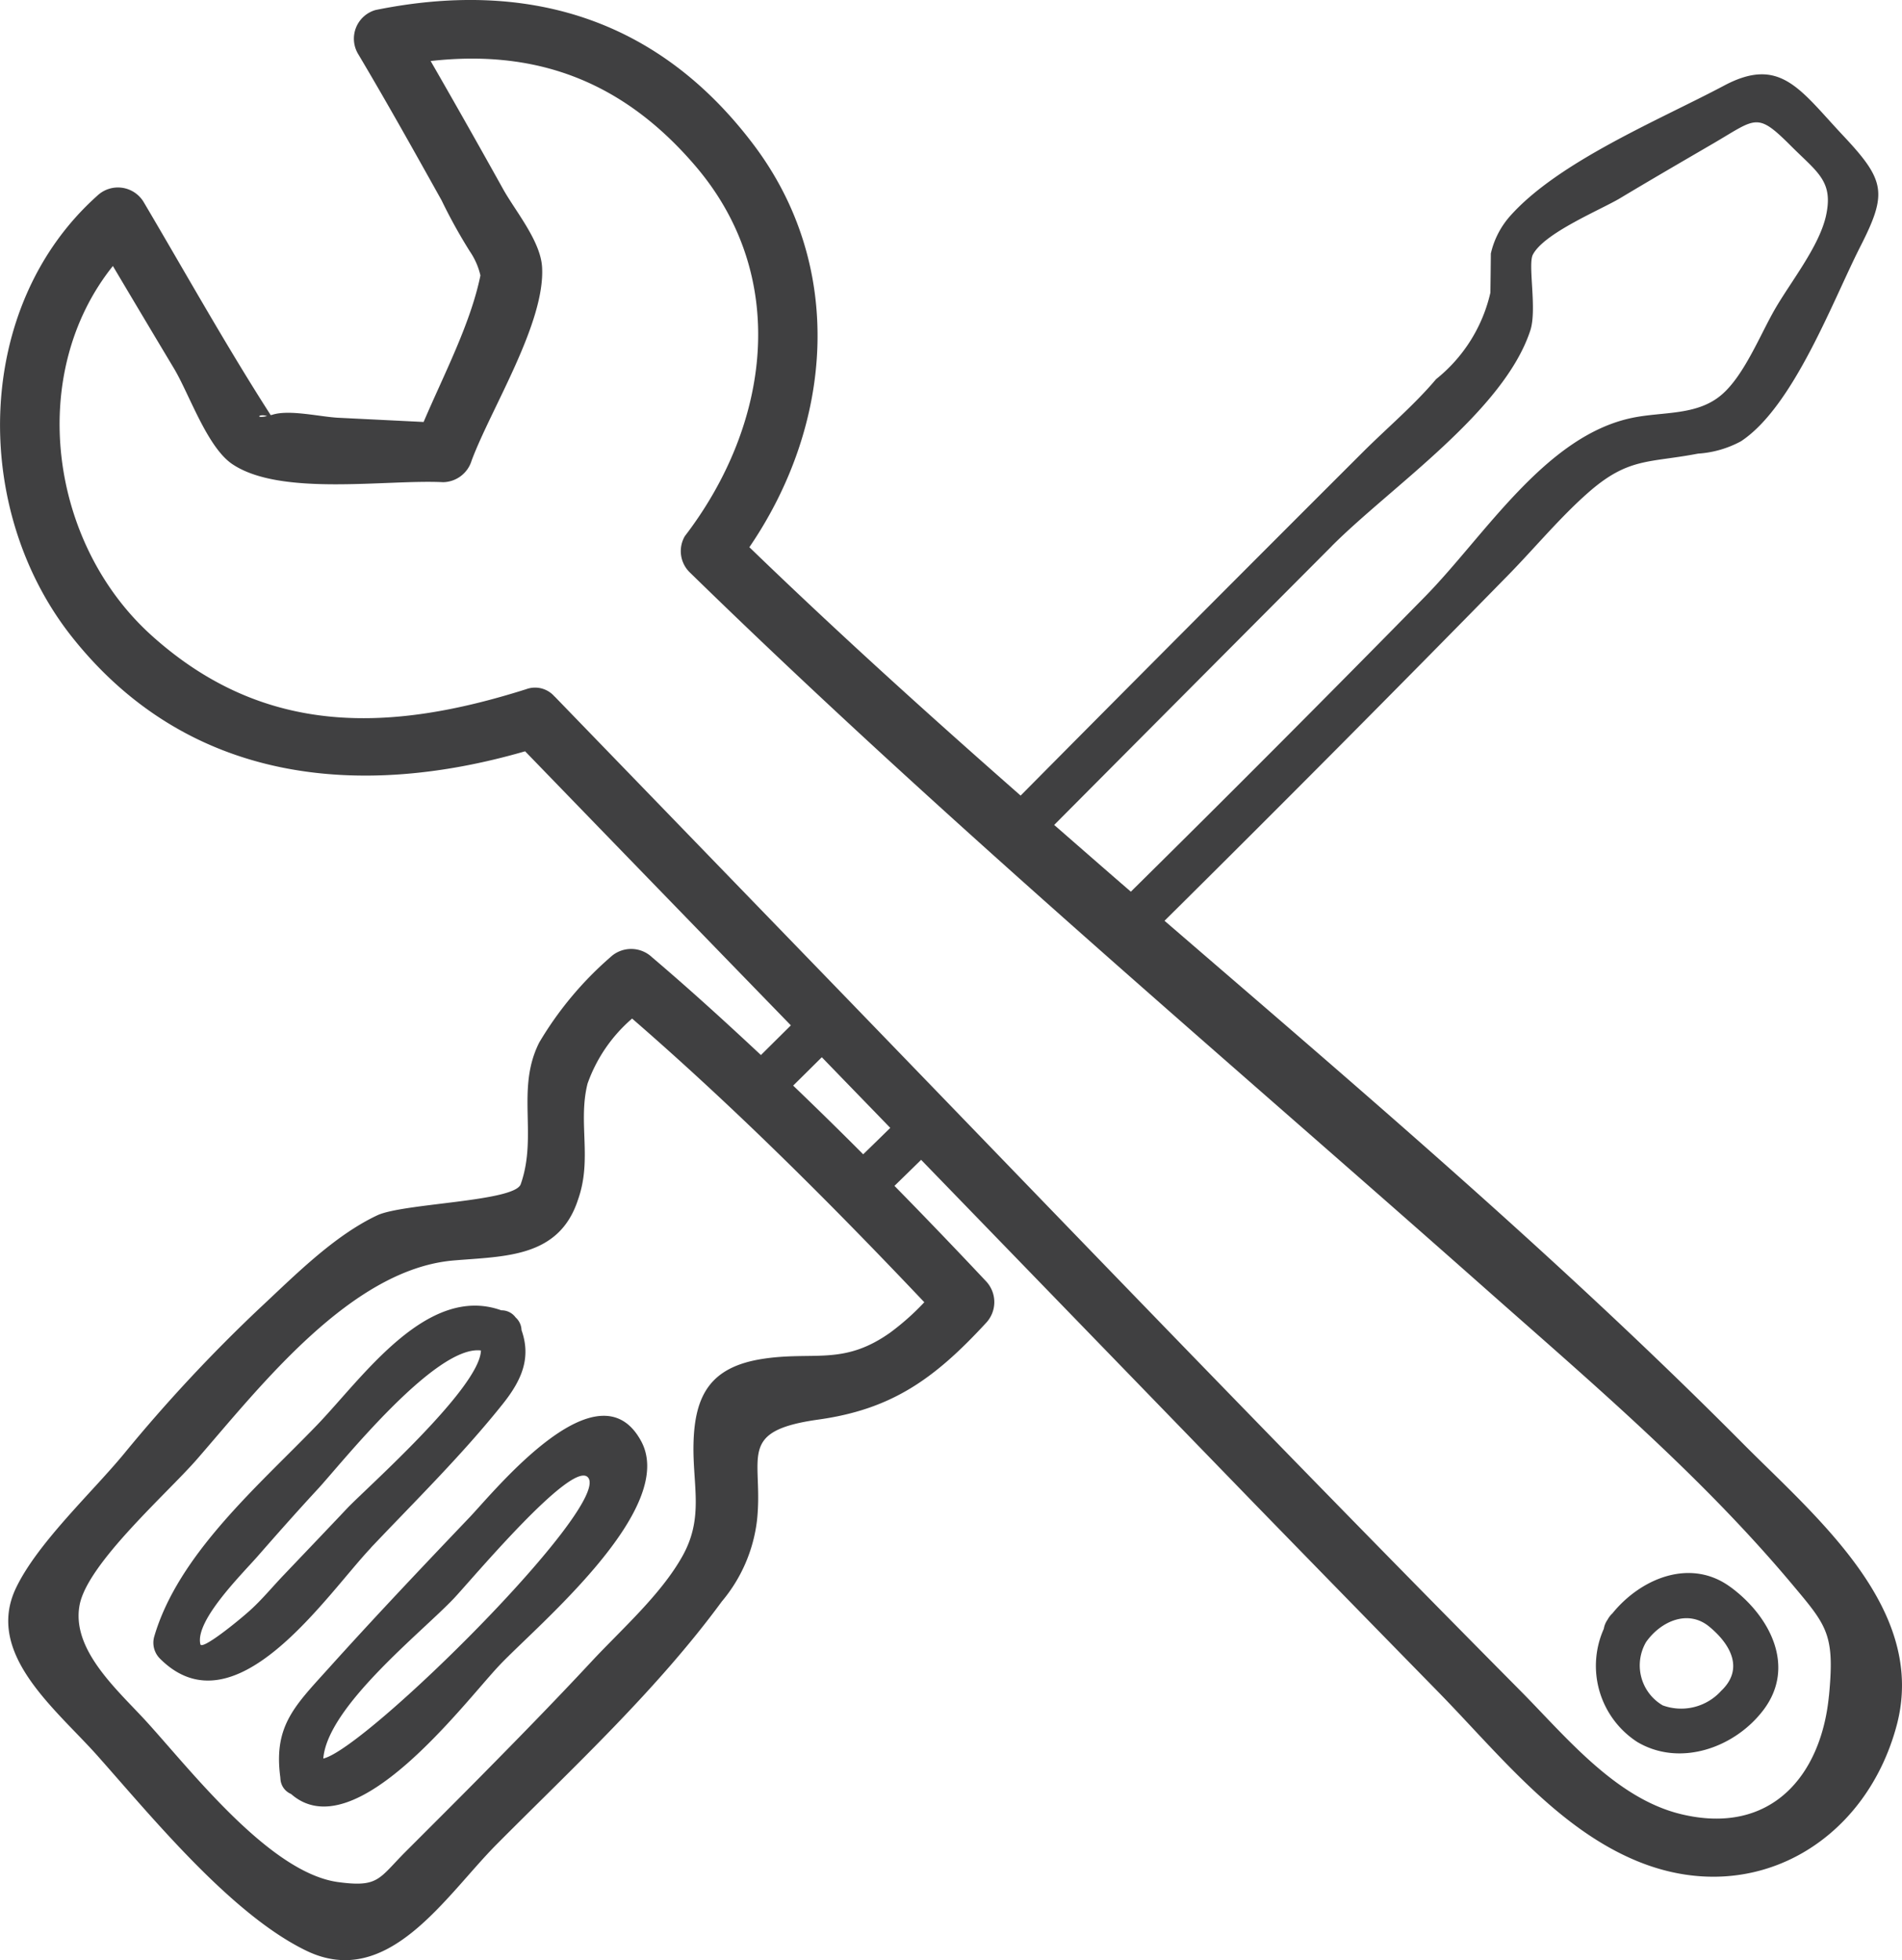 <svg xmlns="http://www.w3.org/2000/svg" width="131.487" height="135.492" viewBox="0 0 131.487 135.492">
  <g id="Grupo_1437" data-name="Grupo 1437" transform="translate(-3471.96 -2757.911)">
    <g id="Grupo_1357" data-name="Grupo 1357" transform="translate(3482.561 2848.163)">
      <path id="Trazado_9615" data-name="Trazado 9615" d="M1017.138-292.892c3.081-3.251,6.341-6.452,9.13-9.954,1.3-1.636,1.962-3.166,1.282-5.087a1.222,1.222,0,0,0-.408-.876,1.2,1.2,0,0,0-.99-.493c-5.154-1.846-9.609,4.691-12.77,7.964-4.042,4.189-9.571,8.908-11.229,14.61a1.55,1.55,0,0,0,.4,1.5c5.2,5.209,11.488-4.382,14.589-7.658m-8.35,4.317c-.837.757-3.344,2.784-3.444,2.348-.383-1.643,2.9-4.865,4-6.125,1.357-1.553,2.729-3.1,4.13-4.613,1.579-1.707,8.109-9.967,11.266-9.567-.067,2.587-7.973,9.564-9.245,10.908-1.45,1.536-2.912,3.063-4.369,4.594-.776.809-1.51,1.707-2.339,2.455" transform="translate(-1002.098 309.625)" fill="#404041"/>
    </g>
    <g id="Grupo_1358" data-name="Grupo 1358" transform="translate(3491.249 2855.782)">
      <path id="Trazado_9616" data-name="Trazado 9616" d="M1021.6-297.029c-3.244,3.4-6.478,6.811-9.622,10.3-2.391,2.662-3.922,4.034-3.45,7.62v.005c.01.062.007.116.016.181a1.2,1.2,0,0,0,.731,1c4.4,3.869,11.96-6.311,14.41-8.9,2.567-2.719,12.315-10.773,9.8-15.473-2.951-5.5-10.122,3.418-11.881,5.263m-10.1,16.661c.283-3.6,6.83-8.745,9.03-11.072,1.249-1.324,8.131-9.557,9.257-8.373,1.753,1.846-15.294,18.756-18.288,19.445" transform="translate(-1008.443 304.06)" fill="#404041"/>
    </g>
    <g id="Grupo_1359" data-name="Grupo 1359" transform="translate(3471.96 2757.911)">
      <path id="Trazado_9617" data-name="Trazado 9617" d="M1114.872-275.728c-12.657-12.741-26.373-24.4-40.011-36.161q12.009-11.9,23.836-23.974c1.786-1.833,3.551-3.956,5.474-5.641,2.773-2.432,4.19-2.026,7.569-2.677a7.191,7.191,0,0,0,2.981-.86c3.64-2.413,6.333-9.709,8.257-13.486,1.877-3.692,1.7-4.549-1.243-7.679-2.951-3.148-4.317-5.467-8.177-3.422-4.442,2.362-11.477,5.254-14.832,9.052a5.869,5.869,0,0,0-1.307,2.565c-.006.9-.019,1.8-.031,2.706a10.7,10.7,0,0,1-3.753,5.975c-1.517,1.8-3.393,3.377-5.055,5.036q-11.863,11.843-23.667,23.751c-6.373-5.6-12.66-11.281-18.752-17.17,5.776-8.459,6.665-19.367.3-27.811-6.645-8.817-15.73-11.436-26.142-9.322a2.06,2.06,0,0,0-1.224,3.008c1.991,3.346,3.891,6.749,5.789,10.15a36.562,36.562,0,0,0,1.958,3.534,4.881,4.881,0,0,1,.726,1.657c-.676,3.325-2.552,6.9-3.927,10.128l-5.87-.29c-1.236-.057-3.356-.576-4.542-.222-.064.022-.1.025-.158.041-3.086-4.806-5.886-9.828-8.789-14.741a2.075,2.075,0,0,0-3.215-.415c-8.543,7.64-8.71,21.7-1.732,30.491,8.043,10.138,19.879,11.214,31.322,7.9q9.177,9.481,18.372,18.945-1.035,1.025-2.069,2.052c-2.461-2.3-4.948-4.568-7.521-6.753a2.1,2.1,0,0,0-2.9,0,23.975,23.975,0,0,0-4.9,5.877c-1.63,3.205-.1,6.442-1.284,9.8-.4,1.215-8.138,1.314-9.919,2.155-3,1.412-5.713,4.169-8.089,6.382a108.144,108.144,0,0,0-9.452,10.141c-2.188,2.643-5.915,6.1-7.416,9.2-2.219,4.575,2.755,8.415,5.632,11.652,3.823,4.308,9.271,10.976,14.435,13.465,5.647,2.717,9.607-3.8,13.141-7.357,5.318-5.348,11.091-10.686,15.566-16.787a10.643,10.643,0,0,0,2.439-5.641c.452-4.317-1.475-6.133,4.217-6.933,5.073-.705,8.025-2.793,11.607-6.678a2.1,2.1,0,0,0,0-2.893q-3.132-3.333-6.325-6.587c.616-.6,1.231-1.2,1.843-1.8q11.549,11.917,23.1,23.826,6.244,6.416,12.507,12.811c4.19,4.262,8.3,9.546,13.92,11.849,7.96,3.263,15.711-1.253,17.9-9.34,2.181-8.038-5.484-14.374-10.59-19.509m-28.458-62.055c4.115-4.124,11.9-9.311,13.736-14.915.471-1.438-.179-4.539.171-5.229.774-1.508,4.706-3.112,6.037-3.911,2.165-1.3,4.349-2.565,6.53-3.837,2.9-1.7,2.934-2.124,5.284.229,1.861,1.858,2.966,2.448,2.4,4.9-.5,2.1-2.426,4.5-3.505,6.366-1.017,1.757-2.117,4.556-3.66,5.9-1.706,1.492-4.049,1.18-6.194,1.621-6.018,1.236-10.2,8.138-14.339,12.358q-10.089,10.278-20.34,20.4c-1.772-1.529-3.534-3.075-5.3-4.613q9.588-9.639,19.183-19.267m-73.6-8.995c-.882.19-.541-.193,0,0m43.14,63.311c-3.315,2.381-5.351,1.291-8.963,1.872-3.494.567-4.618,2.465-4.694,5.856-.067,2.877.735,5.077-.76,7.757s-4.227,5.077-6.314,7.32c-2.536,2.725-5.139,5.383-7.757,8.035-1.673,1.691-3.36,3.372-5.042,5.054-1.9,1.9-1.872,2.51-4.688,2.132-4.664-.624-10.041-7.547-13.194-11.027-1.953-2.155-5.267-4.97-4.688-8.109.533-2.892,6.086-7.757,8.122-10.1,4.439-5.11,10.672-13.135,17.74-13.734,3.541-.3,7.287-.178,8.595-4.2,1-2.808-.016-5.325.66-8.021a10.58,10.58,0,0,1,3.081-4.5c7.1,6.156,13.739,12.789,20.2,19.609a17.155,17.155,0,0,1-2.3,2.055m-1.924-12.281q-2.392-2.4-4.842-4.749c.664-.653,1.321-1.308,1.981-1.961,1.575,1.629,3.158,3.256,4.732,4.883-.621.609-1.243,1.219-1.872,1.827m66.762,37.437c-.529,5.489-3.989,9.666-10.2,8.18-4.558-1.093-7.992-5.377-11.166-8.573-16.678-16.816-33.062-33.925-49.542-50.938q-8.583-8.863-17.161-17.728a.512.512,0,0,1-.048-.042,1.776,1.776,0,0,0-1.943-.486c-9.314,2.945-18.06,3.363-25.924-3.739-7.067-6.389-8.6-18.082-2.647-25.515q2.105,3.547,4.226,7.087c1.05,1.753,2.291,5.441,4.034,6.611,3.344,2.248,10.614,1.05,14.568,1.246a2.1,2.1,0,0,0,1.974-1.5c1.34-3.589,5.094-9.514,4.868-13.363-.1-1.807-1.853-3.886-2.687-5.384q-2.475-4.451-5.016-8.866c7.154-.805,13.182,1.273,18.288,7.237,6.6,7.7,5.158,17.943-.715,25.606a2.051,2.051,0,0,0,.319,2.484c17.6,17.175,36.389,33.033,54.791,49.327,7.387,6.544,14.992,12.974,21.362,20.55,2.489,2.967,3.034,3.5,2.622,7.809" transform="translate(-994.356 375.538)" fill="#404041"/>
    </g>
    <g id="Grupo_1360" data-name="Grupo 1360" transform="translate(3582.323 2866.644)">
      <path id="Trazado_9618" data-name="Trazado 9618" d="M1084.216-295.161c-2.76-2.026-6.192-.6-8.159,1.829a1.59,1.59,0,0,0-.328.426,1.5,1.5,0,0,0-.264.638,6.27,6.27,0,0,0,2.3,7.812c2.944,1.759,6.733.422,8.719-2.181,2.307-3.018.452-6.533-2.265-8.524m-.644,7.184a3.723,3.723,0,0,1-4.036,1,3.2,3.2,0,0,1-1.15-4.38c1.024-1.447,2.9-2.269,4.362-1.067,1.446,1.191,2.451,2.906.824,4.446" transform="translate(-1074.956 296.128)" fill="#404041"/>
    </g>
  </g>
</svg>
